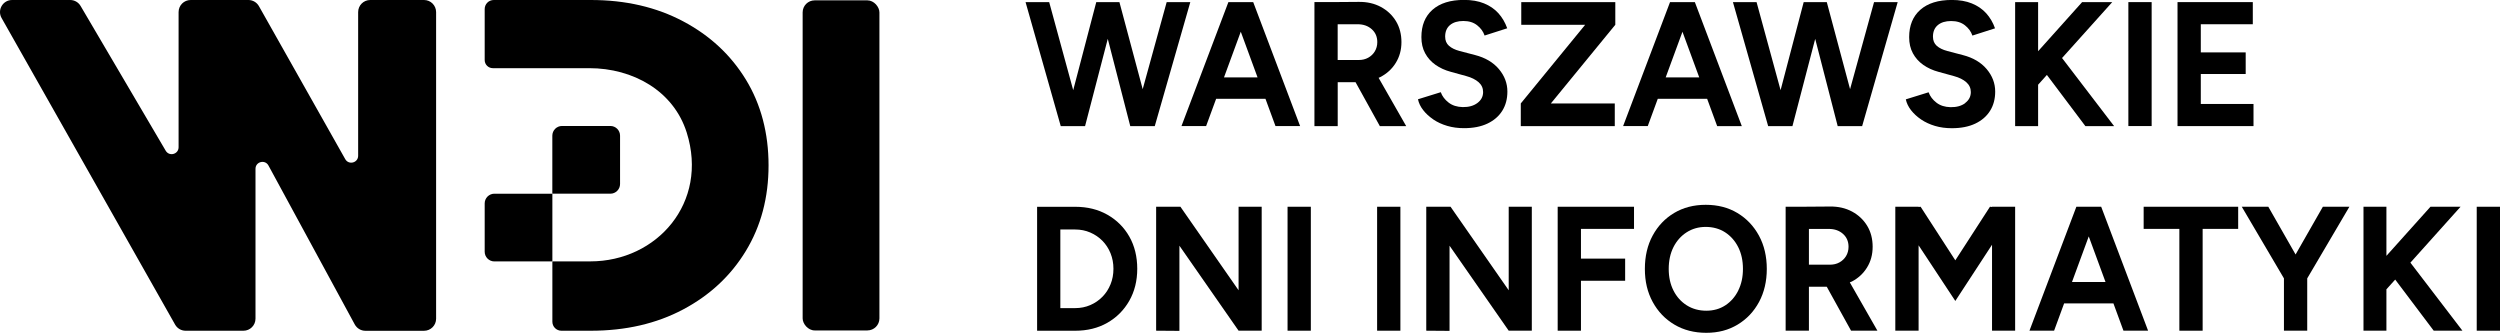 <?xml version="1.0" encoding="UTF-8"?><svg id="Layer_1" xmlns="http://www.w3.org/2000/svg" viewBox="0 0 569.18 75.78"><g><polygon points="265.62 .48 260.16 20.3 254.86 .48 254.39 .48 250.06 .48 249.59 .48 244.34 20.53 238.87 .48 233.49 .48 241.5 28.71 242.2 28.71 246.57 28.71 247.04 28.71 252.21 8.84 257.33 28.71 257.84 28.71 262.41 28.71 262.91 28.71 271 .48 265.62 .48"/><path d="M296,28.71L285.32,.48h-5.65l-10.68,28.22h5.61l2.28-6.21h11.23l2.28,6.21h5.61Zm-17.33-11.09l3.82-10.4,3.82,10.4h-7.64Z"/><path d="M314.23,17.56c1.5-.77,2.68-1.84,3.54-3.23,.86-1.38,1.3-2.96,1.3-4.74s-.41-3.39-1.24-4.76c-.83-1.37-1.97-2.45-3.44-3.25-1.47-.79-3.16-1.18-5.07-1.15l-5.38,.04h-4.68V28.71h5.3v-10h4.06l5.53,10h6l-6.28-10.99c.12-.05,.25-.1,.36-.16Zm-9.68-12.04h4.53c1.32,0,2.39,.38,3.23,1.13,.84,.75,1.26,1.73,1.26,2.94,0,.78-.19,1.48-.56,2.1-.37,.62-.88,1.1-1.51,1.45-.63,.35-1.35,.52-2.15,.52h-4.8V5.52Z"/><path d="M326.31,27.19c.93,.63,1.99,1.12,3.18,1.47s2.46,.52,3.83,.52c2.09,0,3.87-.35,5.34-1.05s2.59-1.67,3.37-2.92,1.16-2.71,1.16-4.37c0-1.88-.65-3.59-1.94-5.12-1.29-1.53-3.1-2.59-5.42-3.19l-3.56-.93c-1.01-.27-1.8-.66-2.38-1.17-.58-.51-.87-1.21-.87-2.1,0-1.13,.37-2,1.1-2.62,.74-.62,1.75-.93,3.04-.93s2.31,.32,3.14,.97c.82,.65,1.39,1.42,1.7,2.34l5.15-1.65c-.47-1.32-1.14-2.46-2.01-3.43-.88-.97-1.97-1.71-3.27-2.24s-2.82-.79-4.55-.79c-3.1,0-5.49,.75-7.18,2.24s-2.53,3.57-2.53,6.23c0,1.4,.28,2.62,.85,3.67s1.35,1.93,2.36,2.64c1.01,.71,2.17,1.24,3.48,1.59l3.52,.97c1.19,.32,2.12,.79,2.81,1.39,.68,.6,1.03,1.35,1.03,2.24,0,1.02-.43,1.85-1.3,2.5-.87,.65-1.98,.95-3.35,.93-1.29-.03-2.36-.37-3.21-1.03-.85-.66-1.45-1.44-1.78-2.36l-5.19,1.61c.18,.86,.57,1.68,1.18,2.46,.6,.78,1.37,1.49,2.3,2.12Z"/><polygon points="367.64 23.55 353.09 23.55 367.76 5.64 367.76 .48 346.35 .48 346.35 5.64 360.9 5.64 346.24 23.55 346.24 28.71 367.64 28.71 367.64 23.55"/><path d="M377.44,22.5h11.23l2.28,6.21h5.61L385.87,.48h-5.65l-10.68,28.22h5.61l2.28-6.21Zm5.61-15.27l3.82,10.39h-7.64l3.82-10.39Z"/><polygon points="408.09 28.71 413.27 8.85 418.39 28.71 418.89 28.71 423.46 28.71 423.96 28.71 432.05 .48 426.67 .48 421.21 20.3 415.91 .48 415.45 .48 411.11 .48 410.65 .48 405.39 20.53 399.92 .48 394.54 .48 402.56 28.71 403.25 28.71 407.63 28.71 408.09 28.71"/><path d="M447.43,23.47c-.86,.65-1.98,.95-3.35,.93-1.29-.03-2.36-.37-3.21-1.03-.85-.66-1.45-1.44-1.78-2.36l-5.19,1.61c.18,.86,.58,1.68,1.18,2.46,.61,.78,1.37,1.49,2.3,2.12,.93,.63,1.99,1.12,3.17,1.47s2.46,.52,3.83,.52c2.09,0,3.87-.35,5.34-1.05,1.47-.7,2.59-1.67,3.37-2.92s1.16-2.71,1.16-4.37c0-1.88-.65-3.59-1.94-5.12s-3.1-2.59-5.42-3.19l-3.56-.93c-1-.27-1.8-.66-2.38-1.17-.58-.51-.87-1.21-.87-2.1,0-1.13,.37-2,1.1-2.62,.74-.62,1.75-.93,3.04-.93s2.31,.32,3.14,.97c.82,.65,1.39,1.42,1.7,2.34l5.15-1.65c-.46-1.32-1.14-2.46-2.01-3.43-.88-.97-1.97-1.71-3.27-2.24s-2.82-.79-4.55-.79c-3.1,0-5.49,.75-7.18,2.24s-2.54,3.57-2.54,6.23c0,1.4,.28,2.62,.85,3.67,.57,1.05,1.35,1.93,2.36,2.64,1.01,.71,2.17,1.24,3.48,1.59l3.52,.97c1.19,.32,2.12,.79,2.8,1.39,.68,.6,1.03,1.35,1.03,2.24,0,1.02-.43,1.85-1.3,2.5Z"/><polygon points="464.02 19.29 466.02 17.06 474.78 28.71 481.32 28.71 469.47 13.21 480.9 .48 474.04 .48 464.02 11.66 464.02 .48 458.79 .48 458.79 28.71 464.02 28.71 464.02 19.29"/><rect x="484.57" y=".48" width="5.3" height="28.22"/><polygon points="501.06 28.71 513.06 28.71 513.06 23.67 501.06 23.67 501.06 16.85 511.28 16.85 511.28 11.93 501.06 11.93 501.06 5.52 512.9 5.52 512.9 .48 501.06 .48 499.78 .48 495.76 .48 495.76 28.71 499.78 28.71 501.06 28.71"/><path d="M252.13,48.89c-2.13-1.21-4.57-1.81-7.34-1.81h-8.67v28.22h8.67c2.76,0,5.2-.6,7.32-1.81,2.12-1.21,3.78-2.88,4.99-5,1.21-2.12,1.82-4.56,1.82-7.3s-.6-5.21-1.8-7.32c-1.2-2.11-2.86-3.77-4.99-4.98Zm.71,15.83c-.44,1.09-1.05,2.04-1.84,2.84-.79,.81-1.71,1.44-2.77,1.9-1.06,.46-2.21,.69-3.45,.69h-3.37v-17.9h3.37c1.24,0,2.39,.23,3.45,.69,1.06,.46,1.98,1.09,2.77,1.89,.79,.81,1.4,1.75,1.84,2.84,.44,1.09,.66,2.26,.66,3.53s-.22,2.44-.66,3.53Z"/><polygon points="281.99 66.09 268.75 47.07 263.22 47.07 263.22 75.29 268.52 75.33 268.52 55.94 281.99 75.29 287.25 75.29 287.25 47.07 281.99 47.07 281.99 66.09"/><rect x="293.14" y="47.07" width="5.3" height="28.22"/><rect x="313.53" y="47.07" width="5.3" height="28.22"/><polygon points="343.49 66.09 330.25 47.07 324.72 47.07 324.72 75.29 330.02 75.33 330.02 55.94 343.49 75.29 348.75 75.29 348.75 47.07 343.49 47.07 343.49 66.09"/><polygon points="358.9 47.07 354.64 47.07 354.64 75.29 359.94 75.29 359.94 63.92 370 63.92 370 58.88 359.94 58.88 359.94 52.11 372.02 52.11 372.02 47.07 359.94 47.07 358.9 47.07"/><path d="M395.57,48.5c-2.08-1.25-4.48-1.87-7.22-1.87s-5.1,.62-7.18,1.85c-2.08,1.24-3.71,2.95-4.9,5.14-1.19,2.19-1.78,4.72-1.78,7.6s.59,5.33,1.78,7.52c1.19,2.19,2.83,3.91,4.94,5.16,2.1,1.25,4.52,1.87,7.26,1.87s5.06-.62,7.14-1.87c2.08-1.25,3.7-2.97,4.88-5.16,1.17-2.19,1.76-4.7,1.76-7.52s-.59-5.37-1.78-7.56c-1.19-2.19-2.82-3.91-4.9-5.16Zm.19,17.64c-.71,1.42-1.69,2.55-2.94,3.37-1.25,.82-2.7,1.23-4.35,1.23s-3.16-.41-4.45-1.23c-1.29-.82-2.3-1.94-3.02-3.37-.72-1.42-1.08-3.06-1.08-4.92s.36-3.53,1.08-4.96c.72-1.42,1.72-2.55,3-3.37,1.28-.82,2.73-1.23,4.35-1.23s3.15,.41,4.41,1.23c1.26,.82,2.26,1.94,2.98,3.37,.72,1.43,1.08,3.08,1.08,4.96s-.36,3.49-1.07,4.92Z"/><path d="M421.52,64.15c1.5-.77,2.68-1.84,3.54-3.23,.86-1.38,1.29-2.96,1.29-4.74s-.41-3.39-1.24-4.76-1.97-2.45-3.44-3.25c-1.47-.79-3.16-1.18-5.07-1.15l-5.38,.04h-4.68v28.22h5.3v-10h4.06l5.53,10h6l-6.28-10.99c.12-.05,.25-.1,.36-.16Zm-9.68-12.03h4.53c1.32,0,2.39,.38,3.23,1.13,.84,.75,1.26,1.73,1.26,2.94,0,.78-.19,1.48-.56,2.1-.37,.62-.88,1.1-1.51,1.45-.63,.35-1.35,.52-2.15,.52h-4.8v-8.14Z"/><polygon points="453.53 47.12 453.06 47.07 445.17 59.27 437.27 47.07 436.81 47.12 436.81 47.07 431.51 47.07 431.51 75.29 436.81 75.29 436.81 55.85 445.17 68.52 453.53 55.72 453.53 75.29 458.79 75.29 458.79 47.07 453.53 47.07 453.53 47.12"/><path d="M478.03,47.07h-5.3l-10.68,28.22h5.61l2.28-6.21h11.23l2.28,6.21h5.61l-10.68-28.22h-.35Zm-6.3,17.14l3.82-10.39,3.82,10.39h-7.64Z"/><polygon points="488.05 52.11 496.18 52.11 496.18 75.29 501.48 75.29 501.48 52.11 509.57 52.11 509.57 47.07 488.05 47.07 488.05 52.11"/><polygon points="528.85 47.07 522.64 57.94 516.43 47.07 510.39 47.07 519.99 63.38 519.99 75.29 525.29 75.29 525.29 63.38 534.89 47.07 528.85 47.07"/><polygon points="560.2 47.07 553.35 47.07 543.32 58.25 543.32 47.07 538.1 47.07 538.1 75.29 543.32 75.29 543.32 65.87 545.32 63.65 554.09 75.29 560.63 75.29 548.78 59.8 560.2 47.07"/><rect x="563.88" y="47.07" width="5.3" height="28.22"/></g><g><rect x="182.74" y=".08" width="17.48" height="75.15" rx="2.74" ry="2.74"/><path d="M96.54,0h-12.25c-1.52,0-2.75,1.23-2.75,2.75V35.46c0,1.62-2.15,2.18-2.94,.77L58.95,1.4C58.46,.54,57.55,0,56.56,0h-13.15c-1.52,0-2.75,1.23-2.75,2.75v30.77c0,1.6-2.11,2.18-2.93,.8L18.35,1.36C17.86,.52,16.96,0,15.99,0H2.75C.65,0-.68,2.27,.36,4.1L39.87,73.91c.49,.86,1.4,1.39,2.39,1.39h13.16c1.52,0,2.75-1.23,2.75-2.75V38.43c0-1.63,2.18-2.18,2.95-.75l19.65,36.19c.48,.88,1.41,1.44,2.41,1.44h13.36c1.52,0,2.75-1.23,2.75-2.75V2.75C99.28,1.23,98.06,0,96.54,0Z"/><path d="M155.52,4.85C149.43,1.62,142.42,0,134.51,0h-22.1c-1.14,0-2.06,.92-2.06,2.06V13.67c0,1.02,.83,1.85,1.85,1.85h21.96c9.96,0,19.2,5.17,22.19,14.67,5.01,15.94-6.76,29.32-21.95,29.32h-8.64v13.2s0,0,0,0v.53c0,1.14,.92,2.06,2.06,2.06h6.69c7.92,0,14.92-1.61,21.01-4.84,6.09-3.23,10.86-7.67,14.3-13.34,3.44-5.67,5.16-12.16,5.16-19.47s-1.72-13.89-5.16-19.52c-3.44-5.63-8.21-10.06-14.3-13.28Z"/><path d="M112.56,44.1c-1.22,0-2.21,.99-2.21,2.21v11c0,1.22,.99,2.21,2.21,2.21h13.2v-15.41h-13.2Z"/><path d="M141.17,41.89v-11c0-1.22-.99-2.21-2.21-2.21h-11c-1.22,0-2.21,.99-2.21,2.21v13.21h13.21c1.22,0,2.21-.99,2.21-2.21Z"/></g></svg>